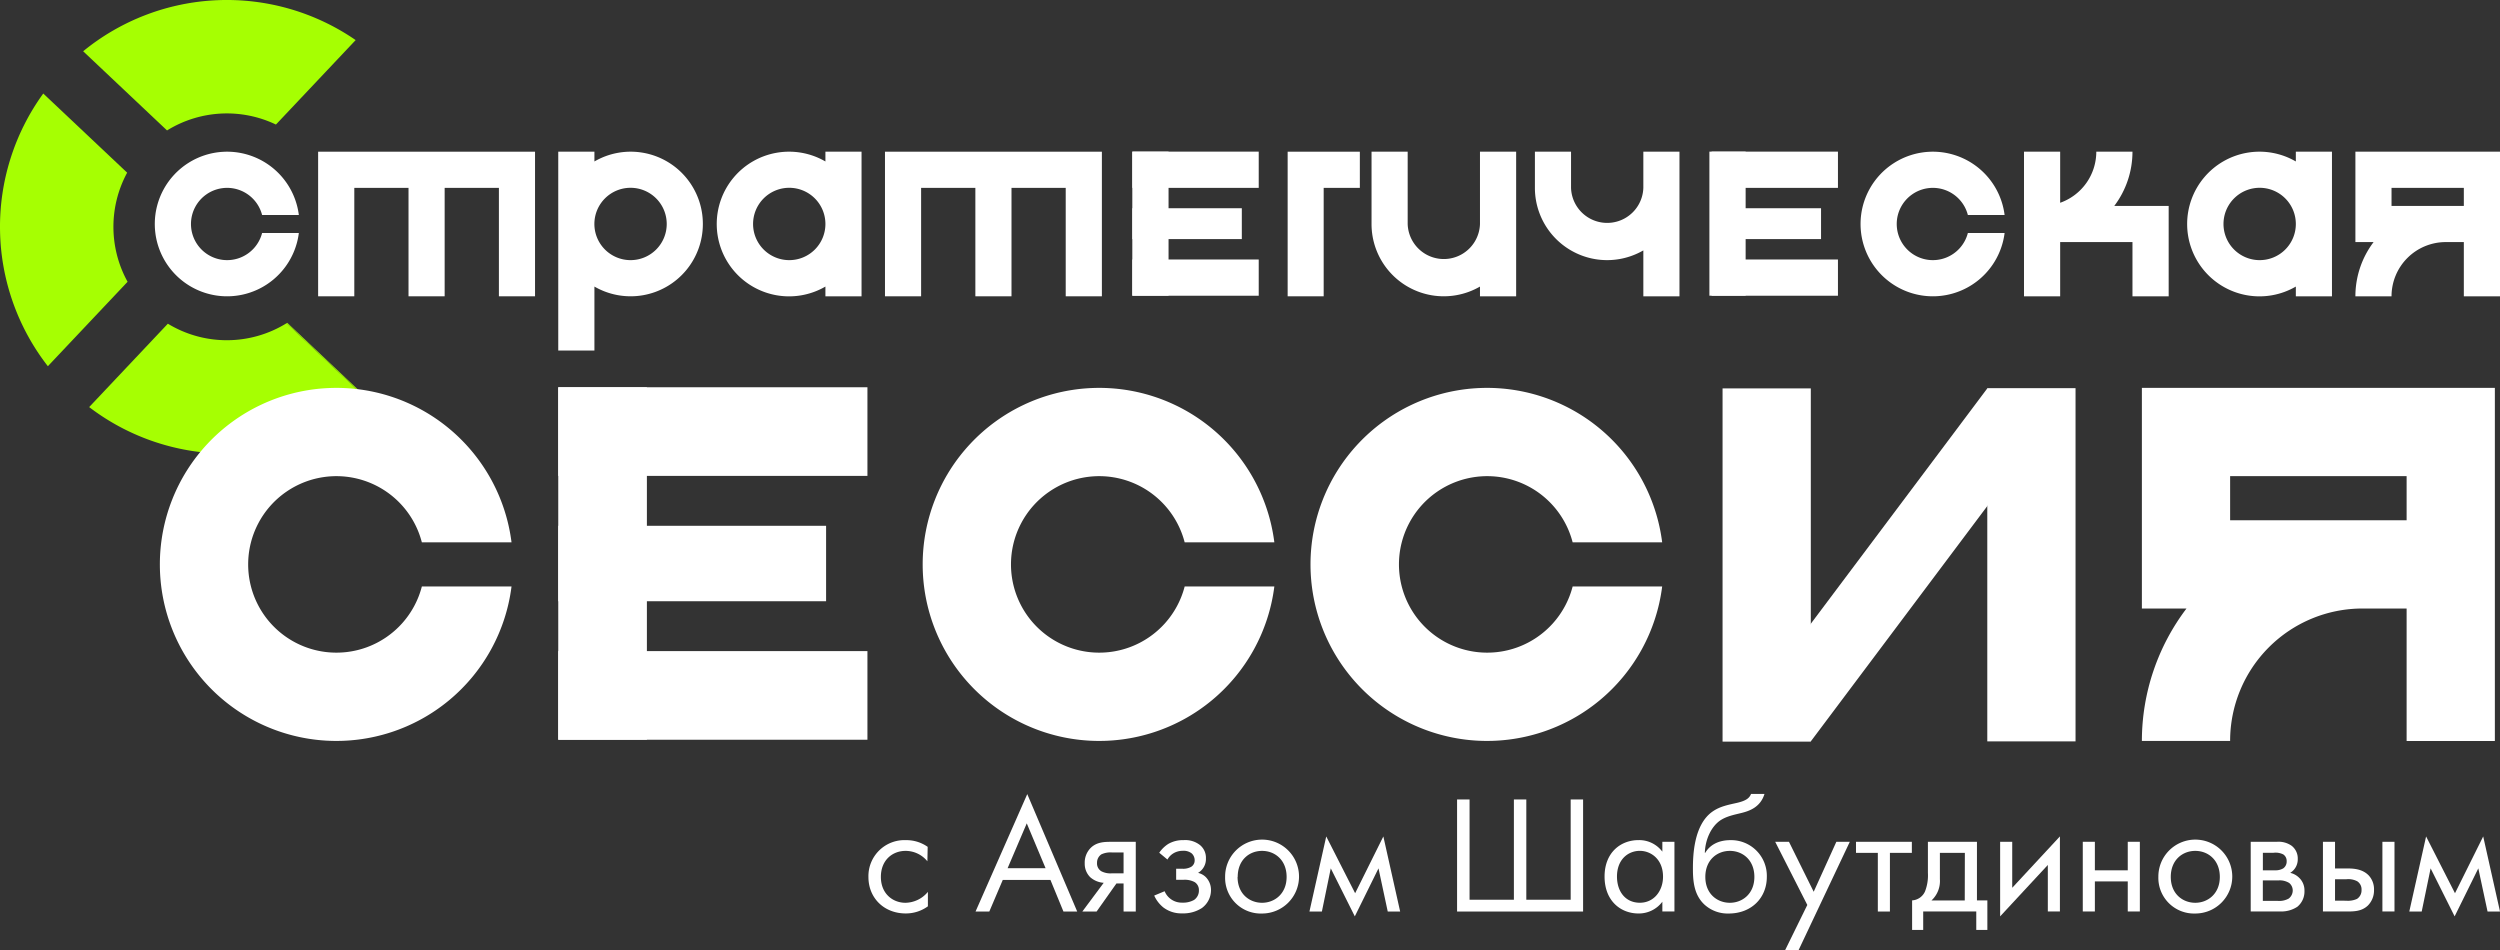 <?xml version="1.0" encoding="UTF-8"?> <svg xmlns="http://www.w3.org/2000/svg" viewBox="0 0 700.89 266.38"><rect x="0" y="0" width="700.89" height="266.38" fill="#333333" stroke="none"/> <defs> <style>.cls-1{fill:#a6ff02;}.cls-2{fill:#fff;}</style> </defs> <g id="Layer_2" data-name="Layer 2"> <g id="Layer_1-2" data-name="Layer 1"> <path class="cls-1" d="M35.65,48.41,12.13,26.22a63.62,63.62,0,0,0,1.29,76.45L35.77,79A31.87,31.87,0,0,1,35.65,48.41Z"></path> <path class="cls-1" d="M77.36,34.92,99.71,11.24a63.64,63.64,0,0,0-76.4,3.13l23.52,22.2A31.88,31.88,0,0,1,77.36,34.92Z"></path> <path class="cls-1" d="M47.06,90.75,25,114.13a63.6,63.6,0,0,0,78.87-1.33L80.35,90.61A31.81,31.81,0,0,1,47.06,90.75Z"></path> <path class="cls-1" d="M80.53,90.5l-.18.11,23.52,22.19.15-.12Z"></path> <path class="cls-2" d="M73.48,65.33h10.3a20.27,20.27,0,1,1,0-5.06H73.48a10.13,10.13,0,1,0,0,5.06Z"></path> <path class="cls-2" d="M150,42.53V83.07H139.87V52.67H124.66v30.4H114.53V52.67H99.33v30.4H89.19V42.53Z"></path> <path class="cls-2" d="M197.05,62.8a20.25,20.25,0,0,1-30.4,17.54V98.27H156.51V42.53h10.14v2.74a20.23,20.23,0,0,1,30.4,17.53Zm-10.13,0a10.14,10.14,0,1,0-10.14,10.13A10.13,10.13,0,0,0,186.92,62.8Z"></path> <path class="cls-2" d="M241.54,42.53V83.07H231.41V80.34a20.28,20.28,0,1,1,0-35.07V42.53ZM231.41,62.8a10.14,10.14,0,1,0-10.14,10.13A10.13,10.13,0,0,0,231.41,62.8Z"></path> <path class="cls-2" d="M308.92,42.53V83.07H298.78V52.67h-15.2v30.4H273.45V52.67H258.24v30.4H248.11V42.53Z"></path> <path class="cls-2" d="M381.24,42.53V52.67H371.1v30.4H361V42.53Z"></path> <path class="cls-2" d="M425.06,42.53V83.07H414.92V80.34a20.25,20.25,0,0,1-30.4-17.54V42.53h10.13V62.8a10.14,10.14,0,0,0,20.27,0V42.53Z"></path> <path class="cls-2" d="M470.85,42.53V83.07H460.72V70.2a20.25,20.25,0,0,1-30.4-17.53V42.53h10.13V52.67a10.14,10.14,0,0,0,20.27,0V42.53Z"></path> <path class="cls-2" d="M551.73,65.33H562a20.27,20.27,0,1,1,0-5.06h-10.3a10.13,10.13,0,1,0,0,5.06Z"></path> <path class="cls-2" d="M608,57.73V83.07H597.85V67.87H577.58v15.2H567.44V42.53h10.14V56.85a15.19,15.19,0,0,0,10.13-14.32h10.14a25.19,25.19,0,0,1-5.1,15.2Z"></path> <path class="cls-2" d="M653.78,42.53V83.07H643.65V80.34a20.28,20.28,0,1,1,0-35.07V42.53ZM643.65,62.8a10.14,10.14,0,1,0-10.14,10.13A10.13,10.13,0,0,0,643.65,62.8Z"></path> <path class="cls-2" d="M700.89,42.53V83.07H690.75V67.87h-5.06a15.2,15.2,0,0,0-15.21,15.2H660.35a25.19,25.19,0,0,1,5.1-15.2h-5.1V42.53ZM690.75,52.67H670.48v5.06h20.27Z"></path> <rect class="cls-2" x="317.46" y="42.51" width="35.43" height="10.16"></rect> <rect class="cls-2" x="302.34" y="57.63" width="40.39" height="10.16" transform="translate(385.24 -259.83) rotate(90)"></rect> <rect class="cls-2" x="464.13" y="57.63" width="40.39" height="10.16" transform="translate(547.03 -421.62) rotate(90)"></rect> <rect class="cls-2" x="317.46" y="58.38" width="30.69" height="8.65"></rect> <rect class="cls-2" x="479.85" y="58.38" width="30.69" height="8.65"></rect> <rect class="cls-2" x="317.46" y="72.75" width="35.43" height="10.16"></rect> <rect class="cls-2" x="479.85" y="42.51" width="35.43" height="10.16"></rect> <rect class="cls-2" x="479.85" y="72.75" width="35.43" height="10.16"></rect> <path class="cls-2" d="M118.27,164.42h25.14a49.49,49.49,0,1,1,0-12.37H118.27a24.74,24.74,0,1,0,0,12.37Z"></path> <path class="cls-2" d="M332.13,164.42h25.14a49.49,49.49,0,1,1,0-12.37H332.13a24.74,24.74,0,1,0,0,12.37Z"></path> <path class="cls-2" d="M440.9,164.42H466a49.49,49.49,0,1,1,0-12.37H440.9a24.74,24.74,0,1,0,0,12.37Z"></path> <path class="cls-2" d="M699.45,108.75v99H674.71V170.6H662.34a37.11,37.11,0,0,0-37.11,37.12H600.49A61.49,61.49,0,0,1,613,170.6H600.49V108.75Zm-24.74,24.74H625.23v12.37h49.48Z"></path> <polygon class="cls-2" points="507.67 108.89 482.93 108.89 482.93 207.85 507.67 207.85 507.67 145.75 507.67 133.63 507.67 108.89"></polygon> <polygon class="cls-2" points="557.15 108.89 557.15 133.63 557.15 145.75 557.15 207.85 581.89 207.85 581.89 108.89 557.15 108.89"></polygon> <polygon class="cls-2" points="557.15 108.89 538.6 133.63 529.51 145.75 482.93 207.85 507.67 207.85 581.89 108.89 557.15 108.89"></polygon> <rect class="cls-2" x="156.51" y="108.57" width="86.68" height="24.85"></rect> <rect class="cls-2" x="119.53" y="145.56" width="98.82" height="24.85" transform="translate(326.92 -10.96) rotate(90)"></rect> <rect class="cls-2" x="156.51" y="147.41" width="75.09" height="21.15"></rect> <rect class="cls-2" x="156.51" y="182.54" width="86.68" height="24.85"></rect> <path class="cls-2" d="M260,241.47a7.89,7.89,0,0,0-6.12-2.92c-3.63,0-6.92,2.54-6.92,7.3s3.39,7.25,6.87,7.25a8.31,8.31,0,0,0,6.31-3.06v4.05a10.46,10.46,0,0,1-6.22,2c-6.07,0-10.45-4.33-10.45-10.21A10.1,10.1,0,0,1,254,235.54a10.36,10.36,0,0,1,6.08,1.88Z"></path> <path class="cls-2" d="M294.5,246.7H281.13l-3.77,8.85H273.5L288,222.63,302,255.55h-3.86Zm-1.37-3.3-5.27-12.57-5.37,12.57Z"></path> <path class="cls-2" d="M309.43,247.5a6.37,6.37,0,0,1-3.77-1.56,5.29,5.29,0,0,1-1.55-3.91,5.83,5.83,0,0,1,1.74-4.38c1.69-1.6,3.81-1.64,5.74-1.64h6.83v19.54H315v-7.87H313l-5.56,7.87h-4ZM315,239h-3.15a6,6,0,0,0-3.07.52,2.79,2.79,0,0,0-1.22,2.4,2.55,2.55,0,0,0,1.22,2.35,5.56,5.56,0,0,0,3,.57H315Z"></path> <path class="cls-2" d="M325,239.07a8.82,8.82,0,0,1,2.5-2.45,8.09,8.09,0,0,1,4.28-1.08,6.67,6.67,0,0,1,4.62,1.36,4.6,4.6,0,0,1,1.69,3.72,4.52,4.52,0,0,1-2.21,4.1,4.47,4.47,0,0,1,2.26,1.27,5.15,5.15,0,0,1,1.37,3.58,6.22,6.22,0,0,1-2.55,5,9.54,9.54,0,0,1-5.55,1.5,8.29,8.29,0,0,1-5.23-1.64,9,9,0,0,1-2.59-3.35l2.92-1.22a5.18,5.18,0,0,0,4.94,3.2,6.21,6.21,0,0,0,3.3-.75,3.16,3.16,0,0,0,1.37-2.73,2.6,2.6,0,0,0-1.18-2.27,5.86,5.86,0,0,0-3.2-.65h-2v-3.11h1.65a4.57,4.57,0,0,0,2.54-.52,2.07,2.07,0,0,0,1-1.79,2.59,2.59,0,0,0-.85-2,3.65,3.65,0,0,0-2.5-.71,5,5,0,0,0-2.68.75,4.64,4.64,0,0,0-1.6,1.7Z"></path> <path class="cls-2" d="M343.47,245.85a10.36,10.36,0,1,1,10.36,10.26A10,10,0,0,1,343.47,245.85Zm3.49,0c0,4.8,3.39,7.25,6.87,7.25s6.88-2.5,6.88-7.25-3.3-7.3-6.88-7.3S347,241.09,347,245.85Z"></path> <path class="cls-2" d="M371.82,234.5l8.1,15.92,7.91-15.92,4.71,21.05h-3.48l-2.59-12.1-6.64,13.46-6.74-13.46-2.49,12.1h-3.49Z"></path> <path class="cls-2" d="M408.5,224.14H412v28.11h12.43V224.14h3.48v28.11h12.44V224.14h3.48v31.41H408.5Z"></path> <path class="cls-2" d="M466.05,236h3.39v19.54h-3.39v-2.73a8.24,8.24,0,0,1-6.69,3.29c-4.94,0-9.51-3.48-9.51-10.36,0-6.73,4.52-10.21,9.51-10.21a8.11,8.11,0,0,1,6.69,3.24Zm-12.72,9.74c0,4.19,2.36,7.35,6.41,7.35s6.5-3.44,6.5-7.3c0-5-3.49-7.25-6.5-7.25C456.4,238.55,453.33,241,453.33,245.75Z"></path> <path class="cls-2" d="M494.68,222.59c-1.13,3.76-4.33,4.8-6.41,5.32-1.83.47-4.33.89-6.21,2.26-2.45,1.83-4,5.37-4.1,8.94h.1c1.27-2.16,3.62-3.57,7.11-3.57a10,10,0,0,1,10.17,10.31c0,5.84-4.29,10.26-10.69,10.26a9.65,9.65,0,0,1-6.73-2.44c-3-2.74-3.3-6.64-3.3-10.08s.14-12.39,5.56-16.11c2.11-1.46,4.56-1.88,6.82-2.4,2.64-.61,3.49-1.41,3.91-2.49ZM478.1,245.85c0,4.8,3.39,7.25,6.88,7.25s6.87-2.5,6.87-7.25-3.29-7.3-6.87-7.3S478.1,241.09,478.1,245.85Z"></path> <path class="cls-2" d="M506.69,253.71l-9-17.7h3.86l6.93,14,6.35-14h3.77l-14.36,30.37h-3.77Z"></path> <path class="cls-2" d="M529.85,239.11v16.44h-3.39V239.11h-6.12V236H536v3.1Z"></path> <path class="cls-2" d="M554.25,236v16.43h2.92v8.29h-3.11v-5.18H539.18v5.18h-3.11v-8.29a4.23,4.23,0,0,0,3.63-2.54,12.36,12.36,0,0,0,.8-5.18V236Zm-3.39,3.1h-7v7.35a7.42,7.42,0,0,1-2.36,6h9.33Z"></path> <path class="cls-2" d="M564.14,236v12.9l13.37-14.41v21.05h-3.39V242.5l-13.37,14.41V236Z"></path> <path class="cls-2" d="M583.92,236h3.39v8h9.22v-8h3.39v19.54h-3.39v-8.43h-9.22v8.43h-3.39Z"></path> <path class="cls-2" d="M605.11,245.85a10.36,10.36,0,1,1,10.35,10.26A10,10,0,0,1,605.11,245.85Zm3.48,0c0,4.8,3.39,7.25,6.87,7.25s6.88-2.5,6.88-7.25-3.3-7.3-6.88-7.3S608.59,241.09,608.59,245.85Z"></path> <path class="cls-2" d="M638.4,236a6.35,6.35,0,0,1,4.09,1.13,4.49,4.49,0,0,1,1.7,3.67,4.41,4.41,0,0,1-2.12,3.91,5.15,5.15,0,0,1,2.45,1.32,4.9,4.9,0,0,1,1.55,3.76,5.52,5.52,0,0,1-2,4.43,8.19,8.19,0,0,1-4.62,1.32H631V236Zm-.43,8a4.14,4.14,0,0,0,2.17-.56,2.34,2.34,0,0,0,.94-2,2.18,2.18,0,0,0-.94-1.89,4.74,4.74,0,0,0-2.73-.47h-3V244Zm.62,8.57a5.42,5.42,0,0,0,3.06-.65,2.87,2.87,0,0,0,1.13-2.17,2.71,2.71,0,0,0-1-2.21,5.08,5.08,0,0,0-3.06-.71H634.4v5.74Z"></path> <path class="cls-2" d="M651.25,236h3.39v7.48h3.49c1.74,0,4.19.15,5.93,1.93a5.7,5.7,0,0,1,1.51,4.1,6,6,0,0,1-1.74,4.38c-1.7,1.6-3.82,1.65-5.75,1.65h-6.83Zm6.55,16.52a6.07,6.07,0,0,0,3-.51,2.84,2.84,0,0,0,1.27-2.5,2.69,2.69,0,0,0-1.22-2.45,5.38,5.38,0,0,0-3-.56h-3.21v6ZM667.92,236h3.39v19.54h-3.39Z"></path> <path class="cls-2" d="M680.17,234.5l8.1,15.92,7.91-15.92,4.71,21.05H697.4l-2.59-12.1-6.64,13.46-6.73-13.46-2.5,12.1h-3.48Z"></path> </g> </g> </svg> 